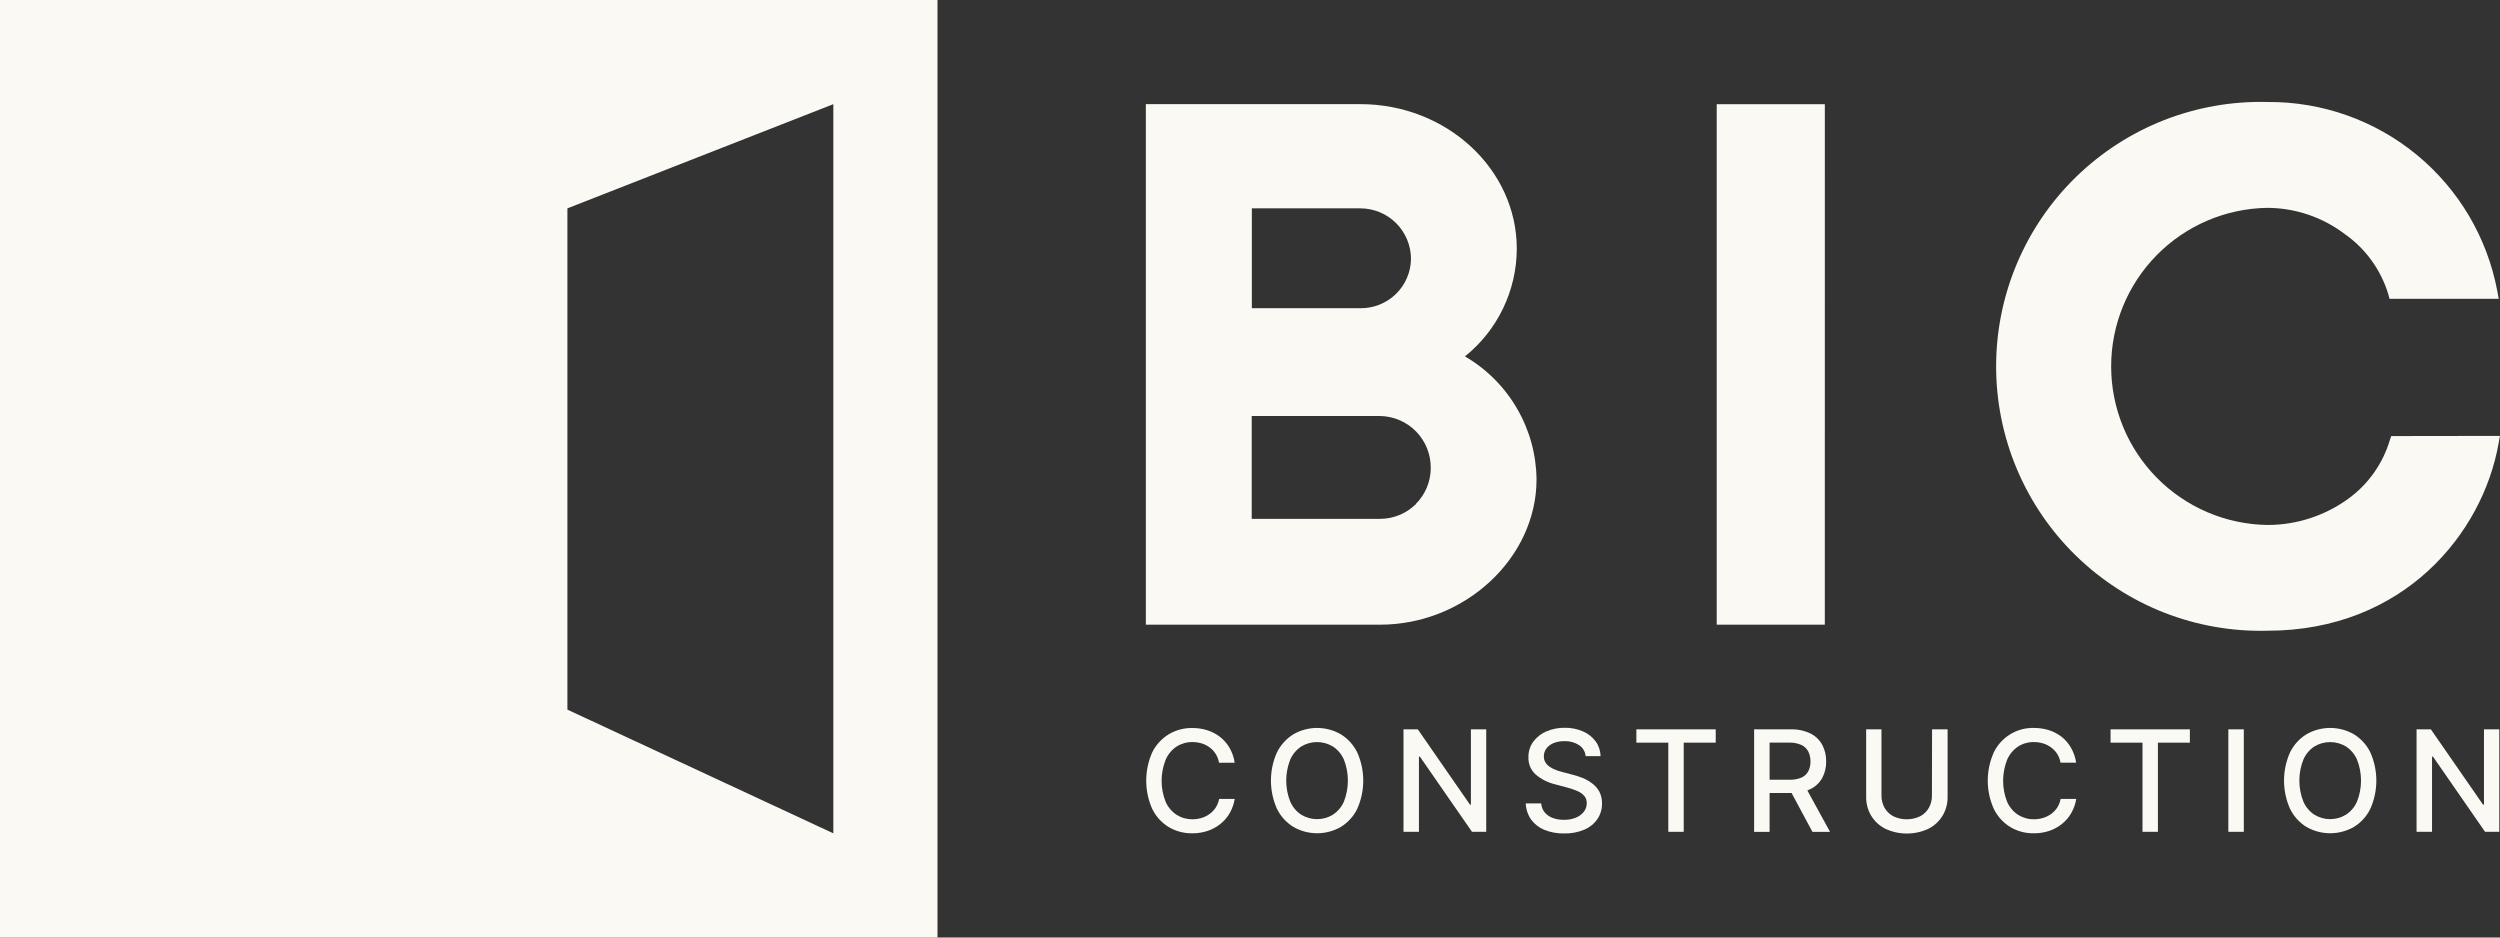 <svg width="80" height="30" viewBox="0 0 80 30" fill="none" xmlns="http://www.w3.org/2000/svg">
<rect x="0" y="0" width="80" height="30" fill="#333333" stroke="none"/>
<path d="M0 30H30V0H0V30ZM18.157 6.667L26.667 3.333V26.667L18.157 22.708V6.667Z" fill="#FBF9F3"/>
<path d="M48.544 13.072C48.143 12.381 47.569 11.806 46.878 11.405C47.394 10.991 47.811 10.467 48.098 9.87C48.385 9.274 48.535 8.621 48.537 7.959C48.537 5.41 46.289 3.332 43.527 3.332H36.667V19.99H44.159C46.875 19.99 49.169 17.857 49.169 15.34C49.161 14.543 48.946 13.761 48.544 13.072ZM43.53 6.667C43.96 6.667 44.373 6.838 44.677 7.142C44.981 7.447 45.152 7.859 45.152 8.289C45.145 8.713 44.97 9.116 44.666 9.411C44.362 9.706 43.953 9.868 43.53 9.863H40.059V6.667H43.53ZM45.311 16.129C45.006 16.432 44.593 16.603 44.163 16.603H40.055V13.312H44.159C44.596 13.318 45.012 13.497 45.316 13.809C45.621 14.122 45.789 14.542 45.784 14.979C45.783 15.409 45.612 15.822 45.307 16.126L45.311 16.129Z" fill="#FBF9F3"/>
<path d="M58.395 3.335H54.935V19.99H58.394L58.395 3.335Z" fill="#FBF9F3"/>
<path d="M79.954 14.191L79.997 13.949L76.519 13.954L76.471 14.096C76.245 14.845 75.78 15.499 75.147 15.959C74.395 16.505 73.49 16.799 72.561 16.799C71.227 16.78 69.955 16.238 69.018 15.288C68.082 14.339 67.557 13.059 67.557 11.725C67.557 10.391 68.082 9.111 69.018 8.162C69.955 7.212 71.227 6.669 72.561 6.651C73.454 6.656 74.322 6.95 75.033 7.49C75.699 7.957 76.188 8.634 76.424 9.412L76.465 9.562H79.959L79.915 9.321C79.595 7.609 78.683 6.064 77.339 4.956C75.994 3.849 74.303 3.25 72.562 3.264C71.432 3.234 70.308 3.431 69.255 3.842C68.203 4.254 67.244 4.873 66.434 5.661C65.624 6.45 64.981 7.392 64.542 8.433C64.102 9.475 63.876 10.593 63.876 11.723C63.876 12.854 64.102 13.972 64.542 15.014C64.981 16.055 65.624 16.997 66.434 17.786C67.244 18.574 68.203 19.193 69.255 19.605C70.308 20.016 71.432 20.213 72.562 20.183C76.913 20.181 79.446 17.075 79.954 14.191Z" fill="#FBF9F3"/>
<path d="M37.654 23.888C37.805 23.793 37.981 23.743 38.161 23.746C38.26 23.746 38.359 23.761 38.455 23.789C38.546 23.817 38.632 23.86 38.709 23.918C38.869 24.036 38.977 24.212 39.009 24.408H39.51C39.486 24.243 39.432 24.084 39.35 23.938C39.273 23.804 39.171 23.685 39.05 23.588C38.928 23.492 38.79 23.419 38.643 23.371C38.484 23.32 38.319 23.295 38.153 23.296C37.886 23.292 37.624 23.362 37.396 23.499C37.169 23.639 36.987 23.839 36.87 24.078C36.744 24.362 36.679 24.67 36.679 24.98C36.679 25.291 36.744 25.599 36.87 25.882C36.986 26.122 37.168 26.324 37.395 26.464C37.624 26.6 37.887 26.67 38.154 26.666C38.324 26.667 38.493 26.64 38.654 26.586C38.802 26.535 38.94 26.458 39.062 26.359C39.181 26.262 39.281 26.144 39.356 26.01C39.433 25.872 39.486 25.722 39.511 25.566H39.012C38.993 25.665 38.956 25.759 38.902 25.844C38.849 25.923 38.783 25.992 38.706 26.048C38.629 26.104 38.543 26.146 38.452 26.174C38.356 26.202 38.257 26.217 38.158 26.217C37.98 26.219 37.805 26.17 37.654 26.076C37.498 25.974 37.375 25.829 37.301 25.659C37.128 25.226 37.128 24.744 37.301 24.311C37.375 24.138 37.497 23.991 37.654 23.888Z" fill="#FBF9F3"/>
<path d="M42.906 23.497C42.675 23.364 42.414 23.294 42.147 23.294C41.881 23.294 41.619 23.364 41.389 23.497C41.162 23.637 40.98 23.838 40.862 24.077C40.735 24.36 40.67 24.668 40.67 24.979C40.67 25.29 40.735 25.597 40.862 25.881C40.979 26.12 41.162 26.322 41.389 26.462C41.62 26.594 41.881 26.664 42.147 26.664C42.414 26.664 42.675 26.594 42.906 26.462C43.133 26.322 43.315 26.122 43.432 25.883C43.558 25.599 43.624 25.291 43.624 24.98C43.624 24.669 43.558 24.362 43.432 24.078C43.315 23.839 43.133 23.637 42.906 23.497ZM43.004 25.654C42.929 25.824 42.807 25.969 42.651 26.071C42.499 26.164 42.324 26.213 42.146 26.213C41.968 26.213 41.793 26.164 41.641 26.071C41.485 25.969 41.363 25.824 41.289 25.654C41.116 25.221 41.116 24.738 41.289 24.304C41.363 24.134 41.486 23.99 41.641 23.887C41.793 23.795 41.968 23.746 42.146 23.746C42.324 23.746 42.499 23.795 42.651 23.887C42.807 23.989 42.929 24.134 43.004 24.304C43.175 24.738 43.175 25.221 43.004 25.654Z" fill="#FBF9F3"/>
<path d="M47.069 25.748H47.039L45.37 23.339H44.912V26.618H45.406V24.213H45.437L47.104 26.618H47.559V23.339H47.069V25.748Z" fill="#FBF9F3"/>
<path d="M50.948 25.068C50.854 24.996 50.751 24.938 50.642 24.894C50.537 24.852 50.429 24.818 50.319 24.79L50.001 24.706C49.933 24.689 49.865 24.669 49.8 24.644C49.731 24.619 49.665 24.586 49.604 24.546C49.545 24.51 49.495 24.462 49.458 24.404C49.42 24.343 49.401 24.273 49.403 24.202C49.402 24.113 49.43 24.025 49.483 23.953C49.542 23.876 49.621 23.817 49.712 23.78C49.822 23.736 49.941 23.714 50.06 23.717C50.226 23.71 50.389 23.755 50.528 23.843C50.588 23.882 50.638 23.934 50.675 23.995C50.712 24.056 50.734 24.125 50.74 24.196H51.217C51.215 24.028 51.161 23.864 51.063 23.728C50.96 23.587 50.821 23.476 50.66 23.407C50.475 23.326 50.275 23.285 50.072 23.289C49.868 23.286 49.666 23.326 49.479 23.407C49.314 23.478 49.17 23.592 49.063 23.736C48.96 23.88 48.906 24.054 48.91 24.232C48.905 24.334 48.924 24.437 48.963 24.532C49.003 24.628 49.063 24.713 49.139 24.782C49.319 24.935 49.533 25.043 49.763 25.098L50.155 25.203C50.263 25.231 50.368 25.267 50.47 25.311C50.555 25.345 50.631 25.397 50.693 25.465C50.75 25.531 50.779 25.616 50.776 25.703C50.777 25.805 50.742 25.904 50.678 25.983C50.609 26.066 50.52 26.13 50.419 26.169C50.3 26.215 50.173 26.237 50.046 26.234C49.927 26.236 49.808 26.217 49.696 26.178C49.595 26.143 49.505 26.083 49.435 26.003C49.365 25.92 49.325 25.817 49.318 25.709H48.824C48.83 25.892 48.889 26.07 48.992 26.221C49.099 26.368 49.245 26.483 49.413 26.553C49.616 26.635 49.833 26.675 50.051 26.67C50.276 26.676 50.499 26.634 50.707 26.545C50.874 26.473 51.018 26.355 51.121 26.204C51.218 26.057 51.268 25.885 51.264 25.709C51.268 25.577 51.238 25.446 51.177 25.329C51.12 25.227 51.042 25.138 50.948 25.068Z" fill="#FBF9F3"/>
<path d="M52.364 23.765H53.386V26.618H53.879V23.765H54.903V23.339H52.364V23.765Z" fill="#FBF9F3"/>
<path d="M57.933 25.251C58.092 25.175 58.224 25.051 58.31 24.897C58.397 24.734 58.441 24.552 58.437 24.368C58.441 24.182 58.397 23.998 58.311 23.833C58.226 23.677 58.094 23.55 57.935 23.471C57.737 23.377 57.52 23.332 57.301 23.339H56.132V26.619H56.627V25.377H57.331L57.998 26.619H58.561L57.835 25.294C57.868 25.282 57.901 25.267 57.933 25.251ZM57.647 24.883C57.522 24.934 57.389 24.957 57.254 24.952H56.627V23.764H57.248C57.383 23.759 57.517 23.784 57.641 23.836C57.736 23.88 57.814 23.953 57.863 24.045C57.913 24.145 57.938 24.256 57.935 24.368C57.938 24.477 57.913 24.585 57.864 24.683C57.816 24.772 57.739 24.842 57.647 24.883Z" fill="#FBF9F3"/>
<path d="M61.822 25.456C61.824 25.593 61.79 25.729 61.724 25.849C61.66 25.965 61.563 26.059 61.446 26.12C61.311 26.185 61.164 26.218 61.015 26.218C60.866 26.218 60.719 26.185 60.585 26.12C60.468 26.058 60.371 25.964 60.305 25.849C60.239 25.729 60.205 25.594 60.207 25.456V23.339H59.717V25.496C59.713 25.71 59.769 25.921 59.879 26.105C59.989 26.284 60.146 26.428 60.334 26.522C60.549 26.622 60.783 26.673 61.02 26.673C61.257 26.673 61.491 26.622 61.706 26.522C61.894 26.428 62.051 26.284 62.161 26.105C62.271 25.921 62.327 25.71 62.323 25.496V23.339H61.826L61.822 25.456Z" fill="#FBF9F3"/>
<path d="M64.579 23.888C64.731 23.792 64.907 23.743 65.086 23.746C65.186 23.746 65.285 23.76 65.38 23.789C65.471 23.817 65.557 23.86 65.634 23.917C65.711 23.974 65.777 24.044 65.83 24.123C65.884 24.21 65.92 24.305 65.937 24.406H66.437C66.413 24.241 66.358 24.081 66.276 23.936C66.201 23.802 66.101 23.683 65.982 23.586C65.86 23.49 65.722 23.416 65.574 23.368C65.416 23.318 65.25 23.293 65.084 23.294C64.817 23.287 64.554 23.358 64.327 23.497C64.099 23.636 63.916 23.838 63.801 24.078C63.674 24.362 63.608 24.669 63.608 24.98C63.608 25.291 63.674 25.598 63.801 25.882C63.917 26.122 64.099 26.323 64.325 26.463C64.554 26.6 64.817 26.67 65.084 26.665C65.254 26.667 65.422 26.64 65.583 26.586C65.731 26.535 65.869 26.458 65.991 26.359C66.11 26.262 66.21 26.143 66.285 26.01C66.362 25.872 66.415 25.721 66.44 25.565H65.94C65.922 25.665 65.884 25.759 65.83 25.844C65.778 25.923 65.711 25.992 65.634 26.048C65.557 26.104 65.471 26.146 65.38 26.173C65.285 26.202 65.186 26.217 65.086 26.216C64.907 26.219 64.732 26.17 64.581 26.075C64.425 25.974 64.303 25.829 64.228 25.659C64.057 25.226 64.057 24.744 64.228 24.311C64.302 24.139 64.424 23.992 64.579 23.888Z" fill="#FBF9F3"/>
<path d="M67.538 23.765H68.56V26.618H69.053V23.765H70.076V23.339H67.538V23.765Z" fill="#FBF9F3"/>
<path d="M71.802 23.339H71.307V26.618H71.802V23.339Z" fill="#FBF9F3"/>
<path d="M75.325 23.497C75.094 23.364 74.832 23.294 74.566 23.294C74.299 23.294 74.037 23.364 73.806 23.497C73.58 23.636 73.398 23.837 73.281 24.076C73.154 24.36 73.089 24.668 73.089 24.978C73.089 25.289 73.154 25.596 73.281 25.88C73.397 26.12 73.58 26.322 73.806 26.462C74.038 26.594 74.299 26.664 74.566 26.664C74.832 26.664 75.094 26.594 75.325 26.462C75.552 26.322 75.734 26.121 75.851 25.881C75.977 25.597 76.043 25.29 76.043 24.979C76.043 24.668 75.977 24.36 75.851 24.076C75.734 23.837 75.552 23.636 75.325 23.497ZM75.423 25.654C75.349 25.824 75.226 25.969 75.071 26.07C74.919 26.163 74.744 26.213 74.565 26.213C74.387 26.213 74.212 26.163 74.059 26.07C73.905 25.968 73.783 25.824 73.709 25.654C73.536 25.22 73.536 24.737 73.709 24.304C73.783 24.134 73.905 23.989 74.059 23.887C74.212 23.795 74.387 23.747 74.565 23.747C74.744 23.747 74.918 23.795 75.071 23.887C75.226 23.989 75.348 24.134 75.423 24.304C75.596 24.737 75.596 25.22 75.423 25.654Z" fill="#FBF9F3"/>
<path d="M79.487 25.748H79.457L77.788 23.339H77.33V26.618H77.825V24.213H77.856L79.522 26.618H79.977V23.339H79.487V25.748Z" fill="#FBF9F3"/>
</svg>
